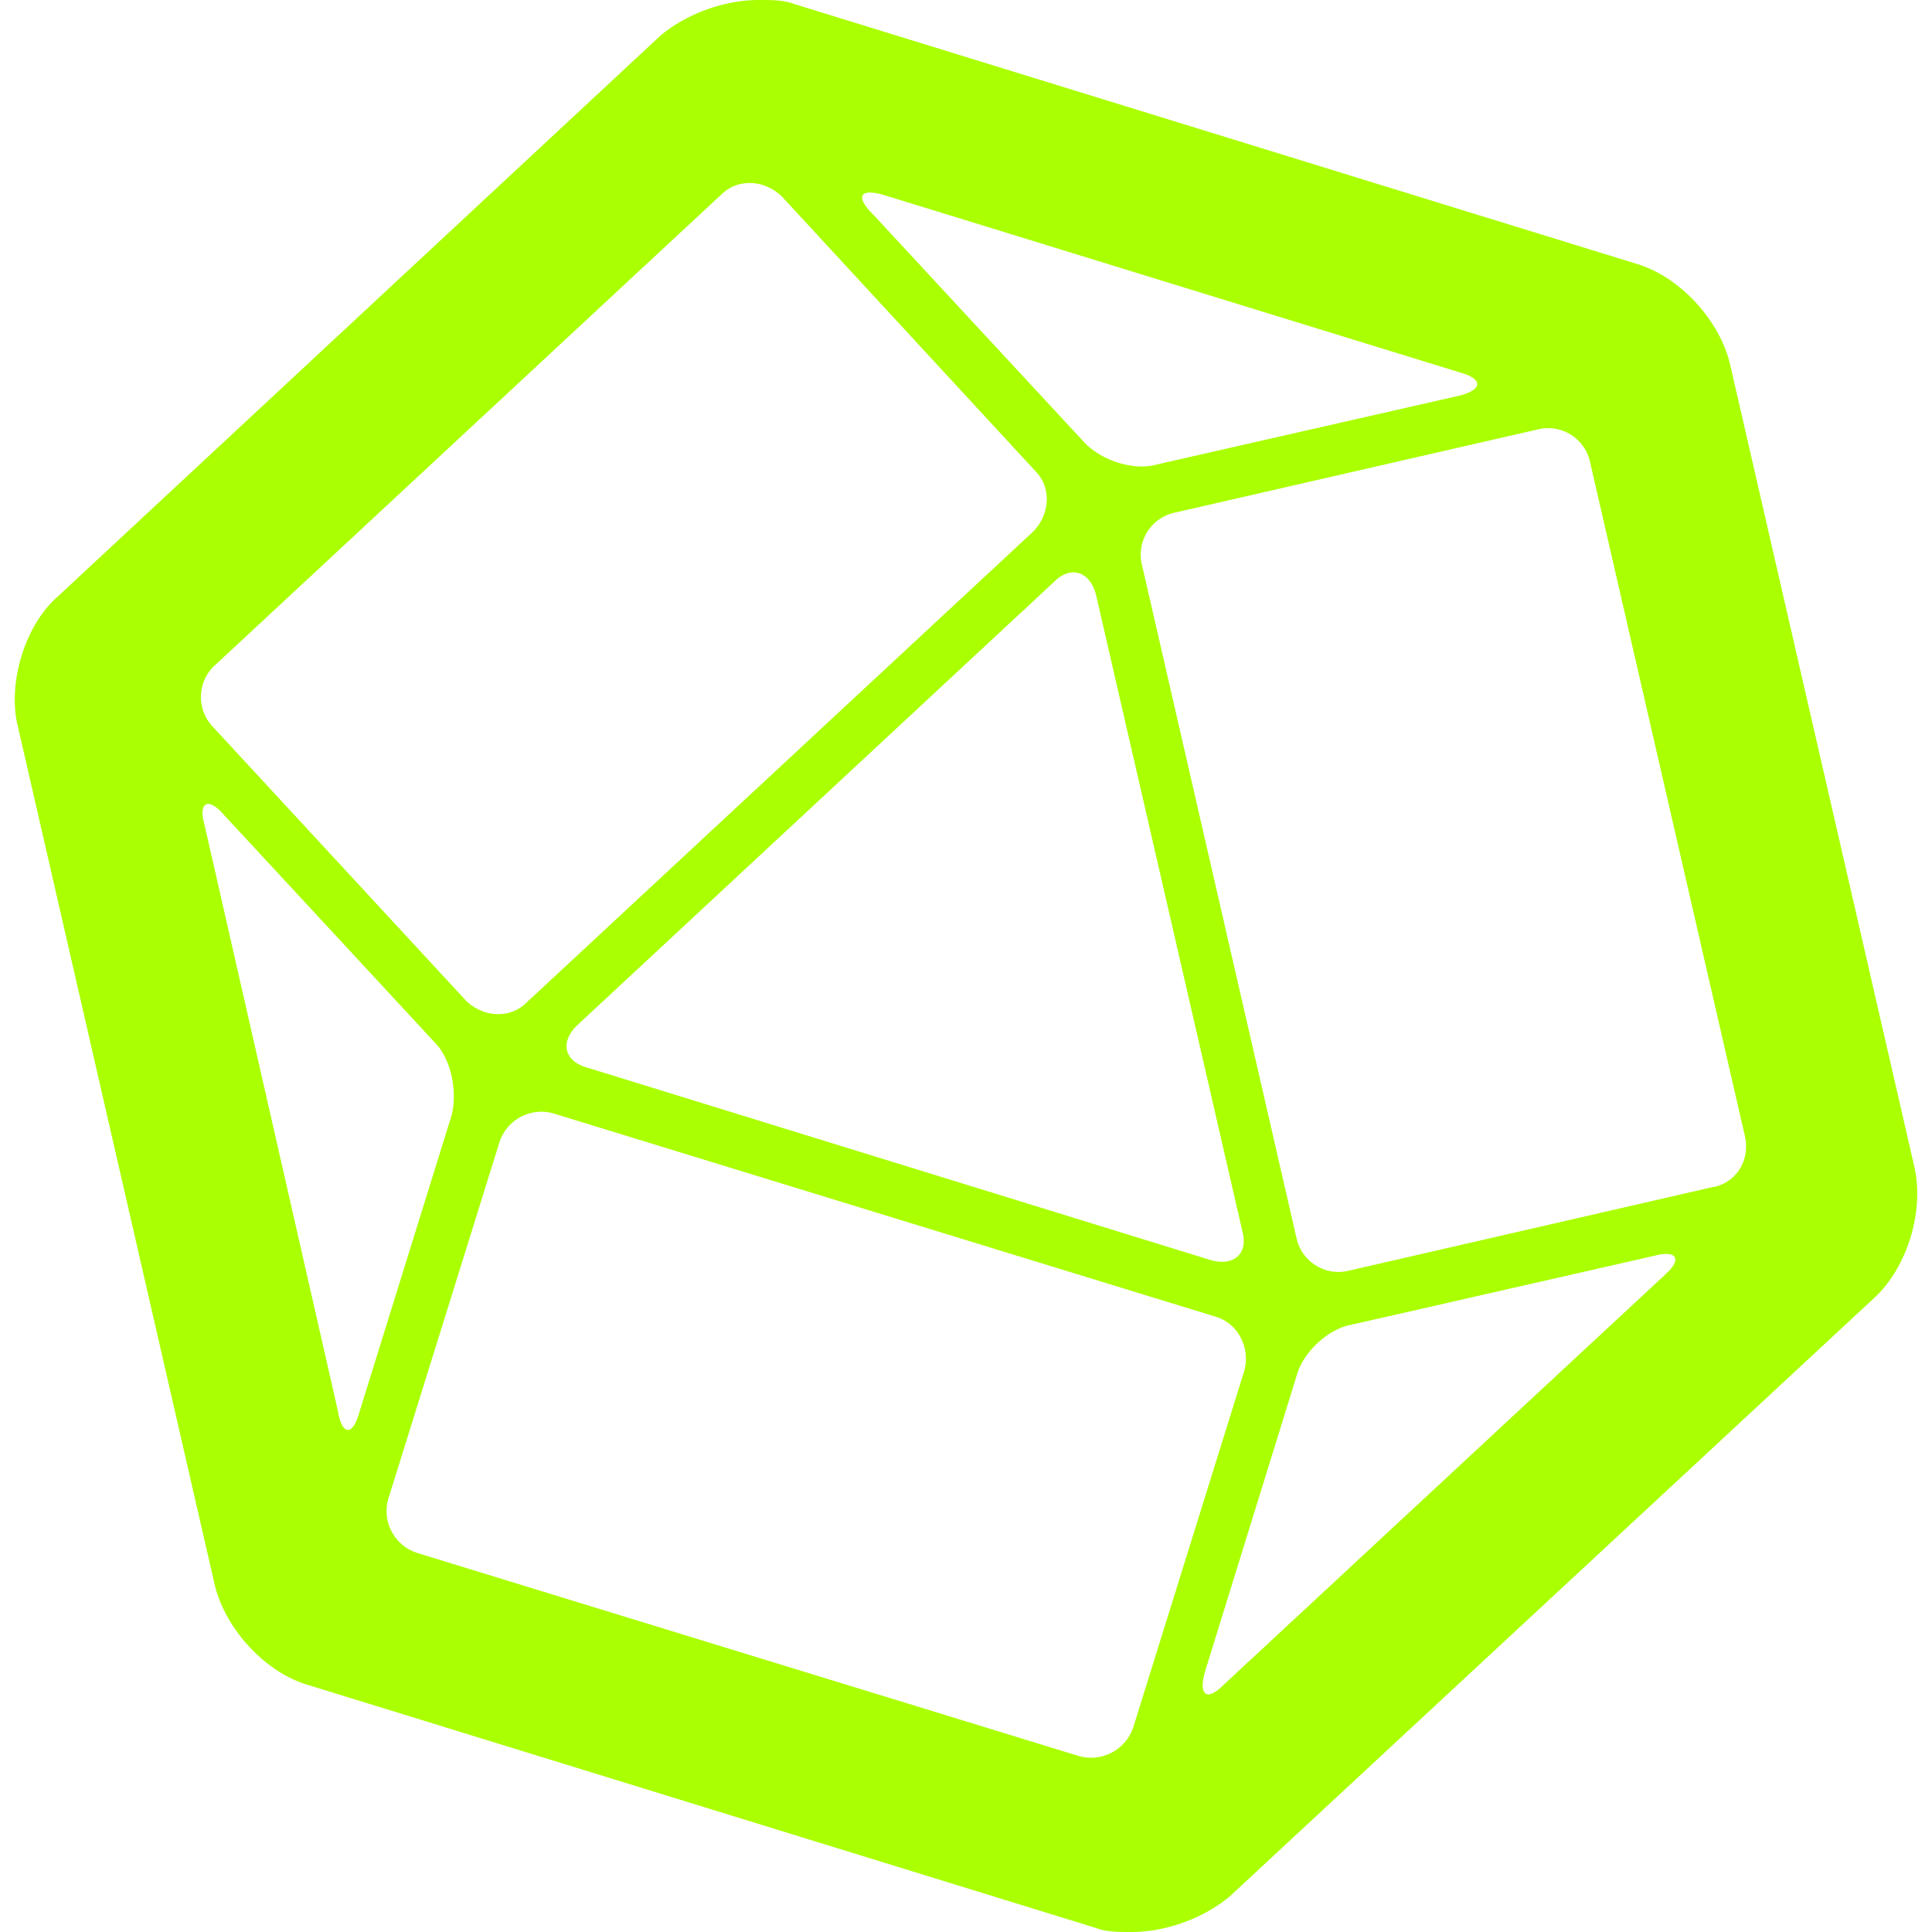 <svg role="img" width="32px" height="32px" viewBox="0 0 24 24" xmlns="http://www.w3.org/2000/svg"><title>InfluxDB</title><path fill="#af04" d="M23.778 14.482l-2.287-9.959c-.13-.545-.624-1.09-1.169-1.248L9.87.051C9.74 0 9.584 0 9.426 0c-.443 0-.909.18-1.222.443L.716 7.412C.3 7.776.092 8.504.222 9.024l2.445 10.662c.13.545.624 1.092 1.169 1.248l9.775 3.015c.13.051.285.051.443.051.443 0 .91-.18 1.223-.443l8.007-7.435c.418-.39.624-1.092.494-1.64zM10.962 2.417l7.175 2.21c.285.08.285.21 0 .286l-3.77.858c-.285.08-.674-.05-.883-.26l-2.626-2.834c-.235-.232-.184-.336.104-.26zm4.47 12.872c.079.286-.105.444-.39.365l-7.748-2.392c-.285-.079-.338-.313-.13-.52l5.93-5.514c.209-.209.443-.13.52.156zM2.667 8.267l6.293-5.85c.21-.209.545-.18.754.025L12.86 5.85c.209.21.18.545-.026.754l-6.293 5.85c-.21.21-.545.181-.754-.025L2.64 9.024a.536.536 0 01.026-.757zm1.536 9.284L2.54 10.244c-.08-.285.05-.34.234-.13L5.4 12.949c.209.209.285.624.209.909L4.462 17.55c-.079.285-.208.285-.26 0zm9.202 4.264l-8.217-2.522a.547.547 0 01-.364-.675l1.378-4.421a.547.547 0 01.675-.365l8.216 2.522c.285.079.443.39.364.675L14.08 21.45a.553.553 0 01-.674.365zm7.279-5.98L15.2 20.93c-.209.209-.31.13-.234-.155l1.144-3.694c.079-.285.39-.573.674-.624l3.77-.858c.288-.076.339.054.13.234zm.598-1.09l-4.523 1.039a.534.534 0 01-.65-.39l-1.922-8.372a.534.534 0 01.39-.65L19.1 5.335a.534.534 0 01.649.39l1.923 8.371c.079.31-.102.596-.39.65Z"/></svg>